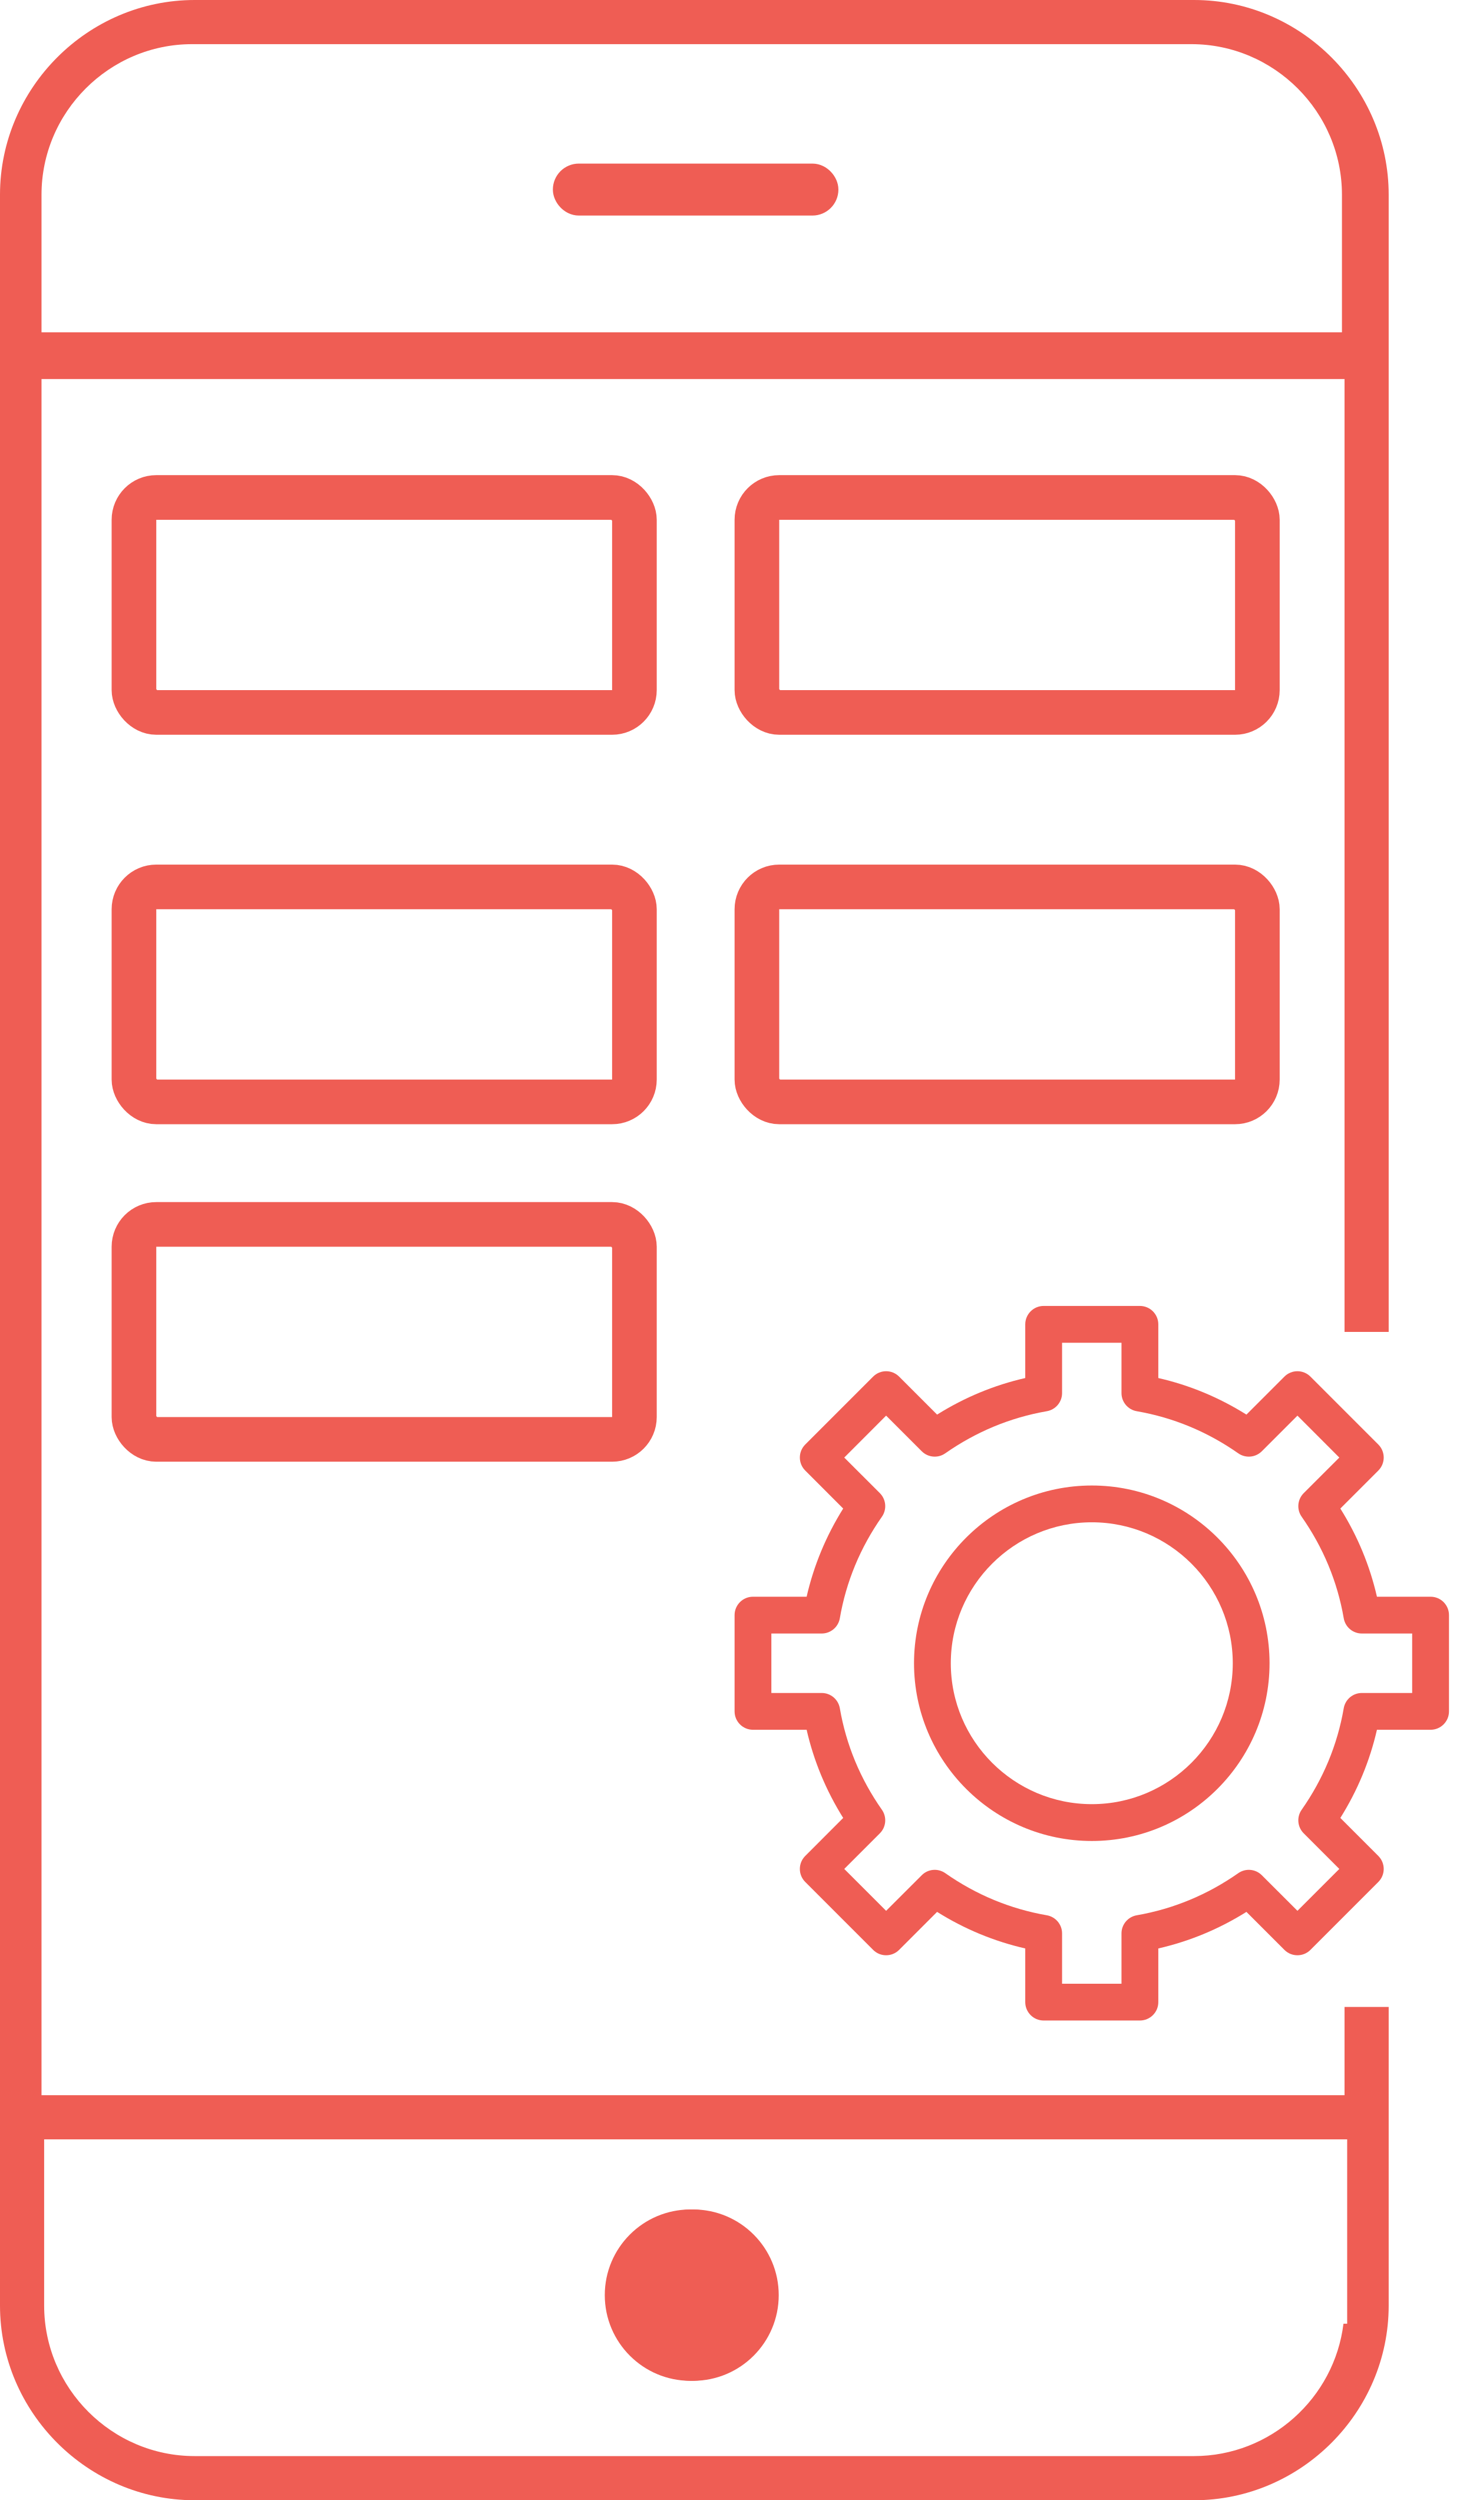 <svg width="33" height="56" viewBox="0 0 33 56" fill="none" xmlns="http://www.w3.org/2000/svg">
<path d="M15.527 53.325C16.587 53.325 17.446 52.466 17.446 51.406C17.446 50.346 16.587 49.487 15.527 49.487C14.467 49.487 13.608 50.346 13.608 51.406C13.608 52.466 14.467 53.325 15.527 53.325Z" fill="#EF5D54"/>
<path d="M15.468 53.325C16.528 53.325 17.387 52.466 17.387 51.406C17.387 50.346 16.528 49.487 15.468 49.487C14.409 49.487 13.549 50.346 13.549 51.406C13.549 52.466 14.409 53.325 15.468 53.325Z" fill="#EF5D54"/>
<path fill-rule="evenodd" clip-rule="evenodd" d="M0.93 46.928H30.122V44.951H31.111V51.639C31.111 54.031 29.142 56 26.75 56H4.361C1.969 56 0 54.031 0 51.639V4.361C0 1.969 1.969 0 4.361 0H26.75C29.142 0 31.111 1.969 31.111 4.361V29.832H30.122V8.49H0.93V46.928ZM0.93 7.443H30.064V4.361C30.064 2.508 28.545 0.989 26.692 0.989H4.303C2.45 0.989 0.93 2.508 0.93 4.361V7.443ZM30.181 47.917H0.989V51.639C0.989 53.492 2.508 55.011 4.361 55.011H26.75C28.465 55.011 29.895 53.709 30.098 52.046H30.181V47.917Z" fill="#EF5D54"/>
<rect x="3.001" y="11.142" width="11.212" height="4.815" rx="0.5" stroke="#EF5D54"/>
<rect x="12.677" y="3.955" width="5.815" height="0.582" rx="0.291" stroke="#EF5D54" stroke-width="0.582"/>
<rect x="3.001" y="19.865" width="11.212" height="4.815" rx="0.5" stroke="#EF5D54"/>
<rect x="3.001" y="27.424" width="11.212" height="4.815" rx="0.5" stroke="#EF5D54"/>
<rect x="16.957" y="11.142" width="11.212" height="4.815" rx="0.5" stroke="#EF5D54"/>
<rect x="16.957" y="19.865" width="11.212" height="4.815" rx="0.5" stroke="#EF5D54"/>
<path d="M32.05 35.763H30.848C30.688 35.064 30.413 34.402 30.028 33.788L30.879 32.937C31.04 32.776 31.04 32.515 30.879 32.354L29.358 30.833C29.197 30.672 28.936 30.672 28.775 30.833L27.924 31.684C27.31 31.299 26.648 31.024 25.95 30.865V29.663C25.95 29.435 25.765 29.25 25.537 29.25H23.381C23.154 29.25 22.969 29.435 22.969 29.663V30.865C22.271 31.024 21.609 31.299 20.994 31.684L20.143 30.833C19.982 30.672 19.722 30.672 19.561 30.833L18.04 32.354C17.879 32.515 17.879 32.776 18.04 32.937L18.89 33.788C18.506 34.402 18.231 35.064 18.071 35.763H16.869C16.642 35.763 16.457 35.947 16.457 36.175V38.331C16.457 38.559 16.642 38.743 16.869 38.743H18.071C18.231 39.442 18.506 40.104 18.89 40.718L18.04 41.569C17.879 41.73 17.879 41.991 18.04 42.152L19.561 43.673C19.722 43.834 19.982 43.834 20.143 43.673L20.994 42.822C21.608 43.207 22.27 43.481 22.969 43.641V44.843C22.969 45.071 23.154 45.255 23.381 45.255H25.537C25.765 45.255 25.95 45.071 25.95 44.843V43.641C26.648 43.481 27.31 43.207 27.924 42.822L28.775 43.673C28.936 43.834 29.197 43.834 29.358 43.673L30.879 42.152C31.04 41.991 31.04 41.73 30.879 41.569L30.028 40.718C30.413 40.104 30.688 39.442 30.848 38.743H32.05C32.277 38.743 32.462 38.559 32.462 38.331V36.175C32.462 35.947 32.277 35.763 32.05 35.763ZM31.637 37.919H30.51C30.309 37.919 30.138 38.063 30.104 38.261C29.963 39.079 29.645 39.844 29.161 40.535C29.046 40.699 29.066 40.921 29.207 41.062L30.005 41.86L29.067 42.798L28.269 42.001C28.127 41.859 27.905 41.84 27.741 41.955C27.05 42.439 26.285 42.756 25.467 42.898C25.27 42.932 25.125 43.103 25.125 43.304V44.431H23.794V43.304C23.794 43.103 23.649 42.932 23.452 42.898C22.634 42.756 21.868 42.439 21.178 41.955C21.013 41.84 20.791 41.859 20.65 42.001L19.852 42.798L18.914 41.86L19.712 41.062C19.853 40.921 19.872 40.699 19.758 40.535C19.273 39.844 18.956 39.079 18.815 38.261C18.781 38.063 18.609 37.919 18.409 37.919H17.281V36.587H18.409C18.609 36.587 18.781 36.443 18.815 36.245C18.956 35.427 19.273 34.662 19.758 33.971C19.872 33.807 19.853 33.585 19.712 33.443L18.914 32.646L19.852 31.707L20.65 32.505C20.791 32.646 21.014 32.666 21.177 32.551C21.869 32.067 22.634 31.75 23.452 31.608C23.649 31.574 23.794 31.403 23.794 31.202V30.075H25.125V31.202C25.125 31.403 25.27 31.574 25.467 31.608C26.285 31.75 27.05 32.067 27.741 32.551C27.905 32.666 28.127 32.646 28.269 32.505L29.067 31.707L30.005 32.646L29.207 33.443C29.066 33.585 29.046 33.807 29.161 33.971C29.645 34.662 29.963 35.427 30.104 36.245C30.138 36.443 30.309 36.587 30.51 36.587H31.637V37.919Z" fill="#EF5D54"/>
<path d="M24.461 33.272C22.264 33.272 20.477 35.058 20.477 37.253C20.477 39.448 22.264 41.234 24.461 41.234C26.656 41.234 28.442 39.448 28.442 37.253C28.442 35.058 26.656 33.272 24.461 33.272ZM24.461 40.409C22.719 40.409 21.301 38.993 21.301 37.253C21.301 35.512 22.719 34.096 24.461 34.096C26.201 34.096 27.618 35.512 27.618 37.253C27.618 38.993 26.201 40.409 24.461 40.409Z" fill="#EF5D54"/>
</svg>

